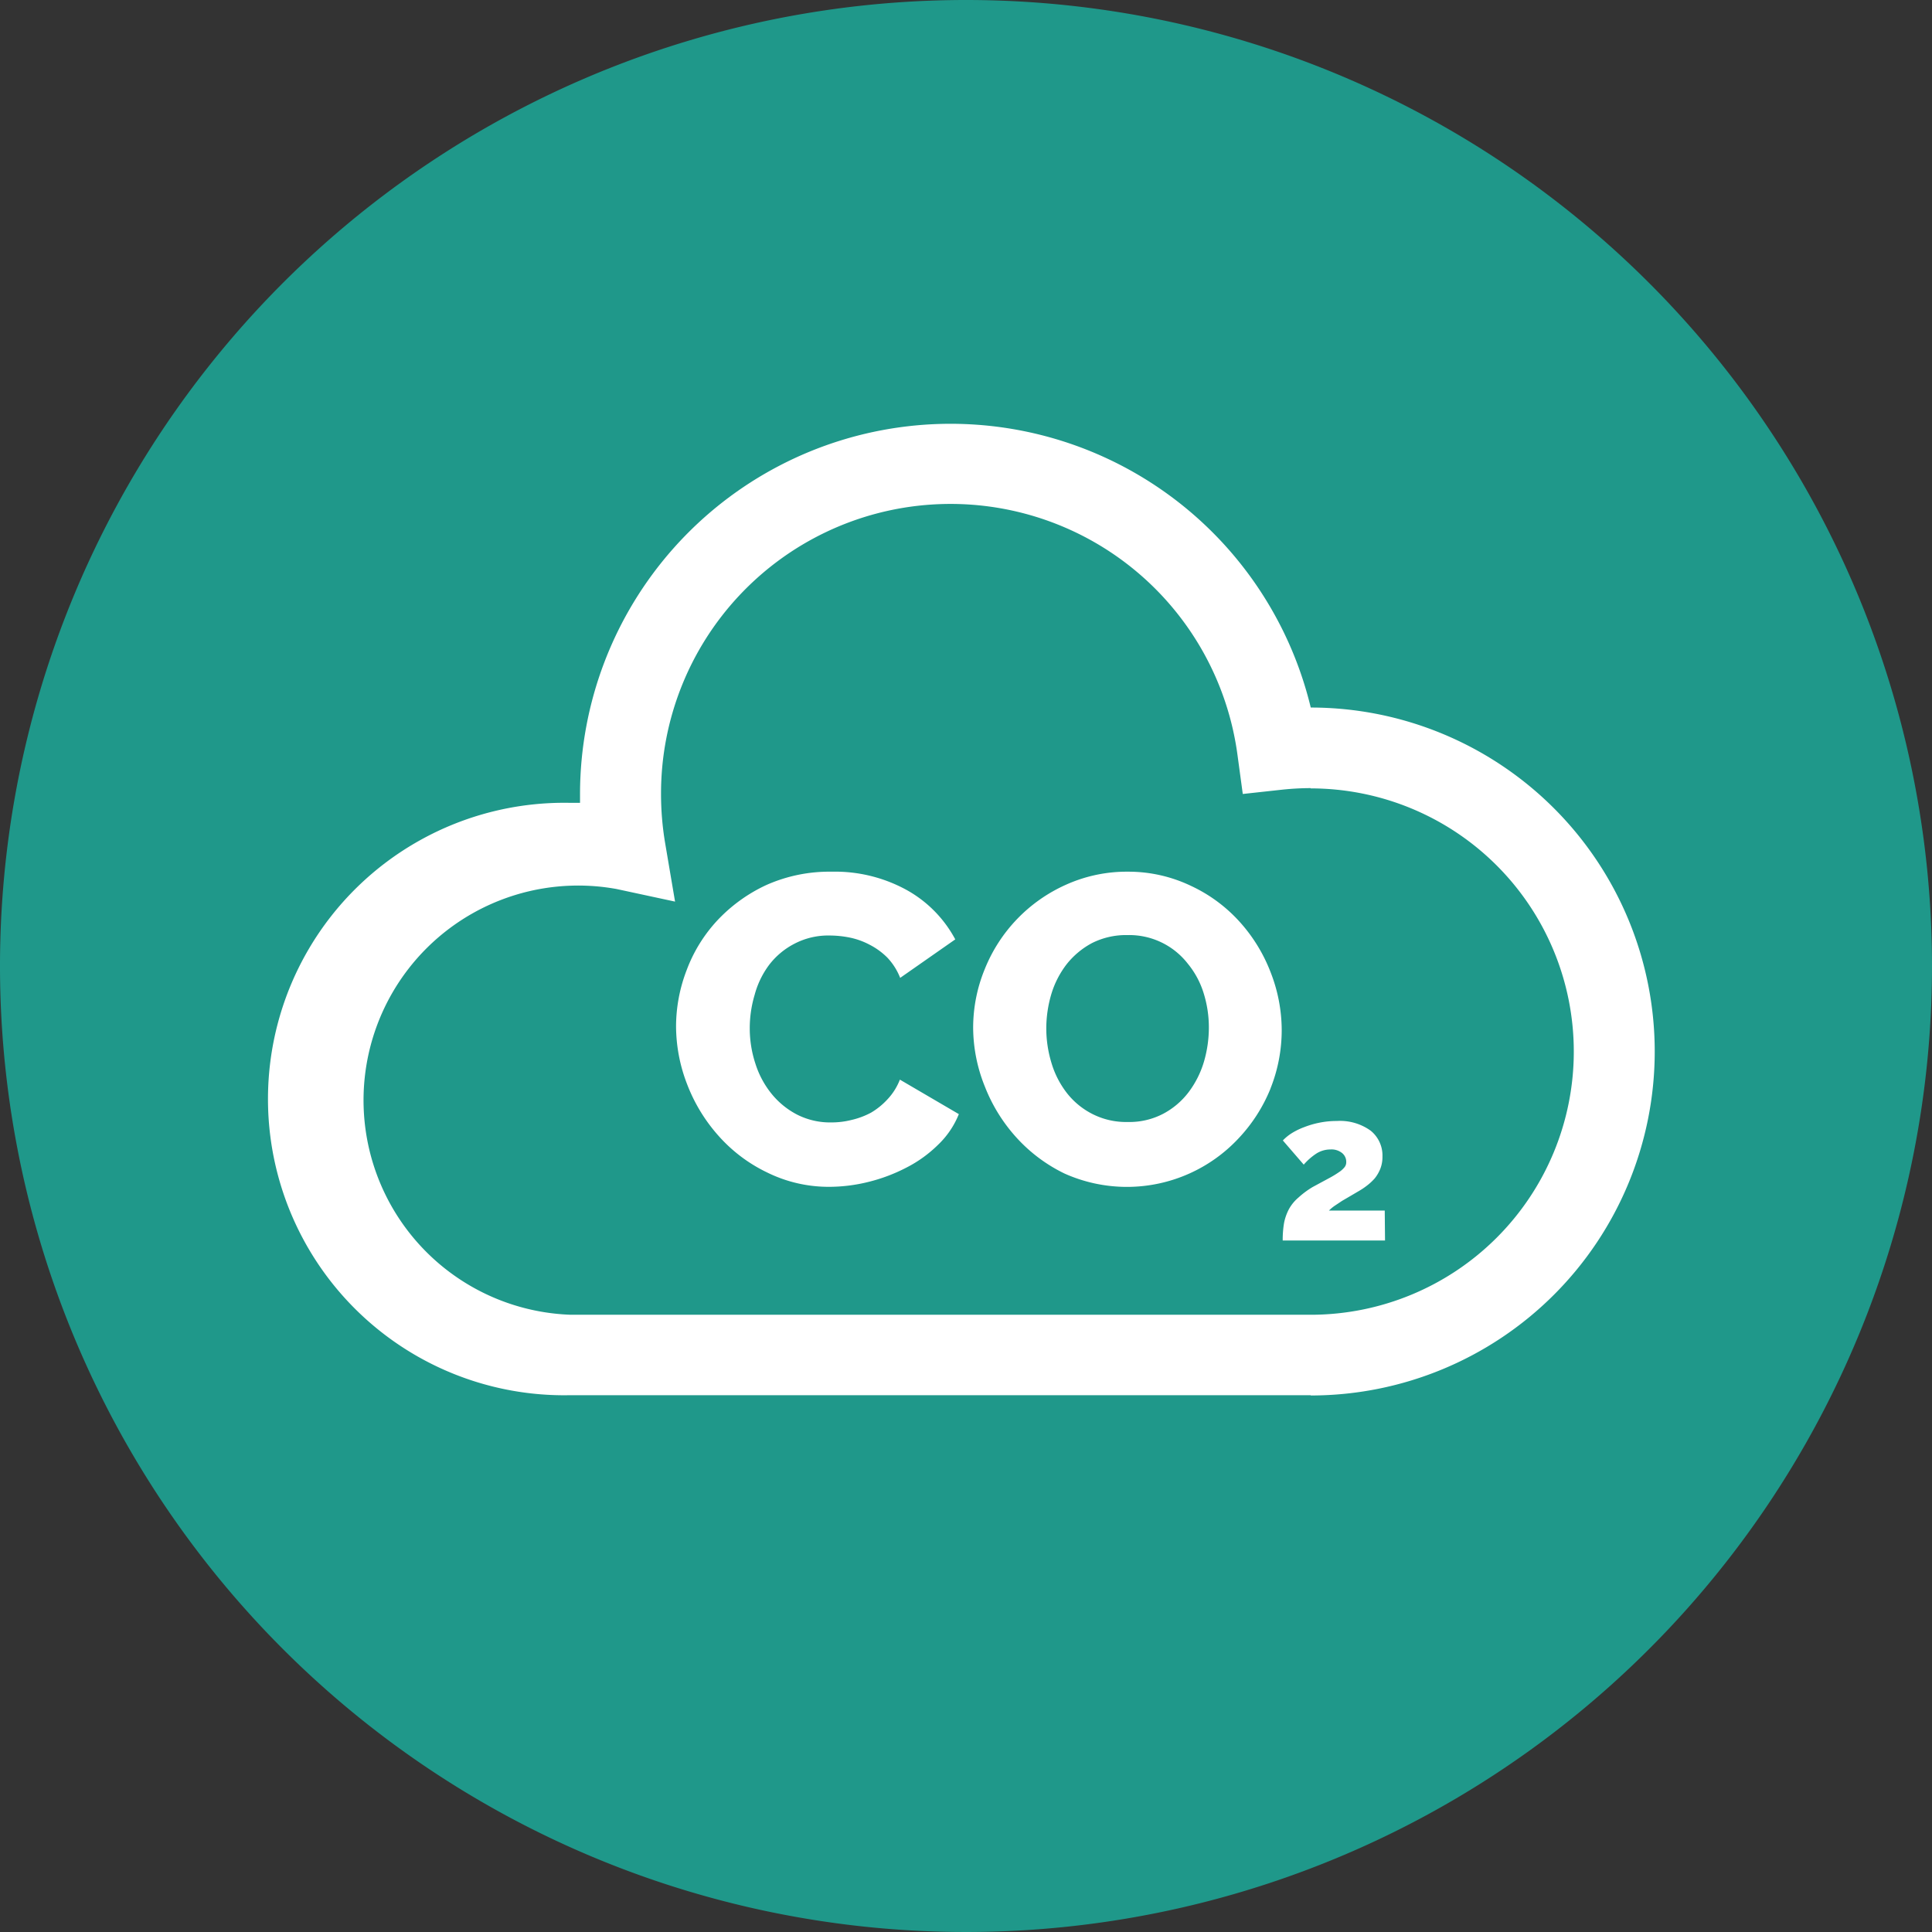 <svg xmlns="http://www.w3.org/2000/svg" viewBox="0 0 135 135"><rect x="0" y="0" width="135" height="135" fill="#333333" stroke="none"/><defs><style>.cls-1{fill:#fff;}.cls-2{fill:#1f988a;}</style></defs><title>climate</title><g id="White_Circle" data-name="White Circle"><circle class="cls-1" cx="67.5" cy="67.5" r="63"/></g><g id="Climate"><path class="cls-2" d="M91.58,55.07a19.49,19.49,0,0,0-2,.11l-2.74.3-.37-2.73a20.23,20.23,0,0,0-40.28,2.7,20.67,20.67,0,0,0,.28,3.42L47.17,63l-4.09-.88a15,15,0,1,0-3.2,29.75h51.7a18.39,18.39,0,1,0,0-36.78ZM65.54,80a8.9,8.9,0,0,1-2.21,1.59,11.89,11.89,0,0,1-2.66,1,11.42,11.42,0,0,1-2.74.34,9.71,9.71,0,0,1-4.32-1,10.74,10.74,0,0,1-3.39-2.55,11.66,11.66,0,0,1-2.2-3.6,11.29,11.29,0,0,1-.78-4.09,11,11,0,0,1,.74-3.9,10.48,10.48,0,0,1,2.13-3.46,11.07,11.07,0,0,1,3.42-2.48,10.83,10.83,0,0,1,4.58-.94,10.39,10.39,0,0,1,5.3,1.31,8.56,8.56,0,0,1,3.34,3.42L62.9,68.33A4.38,4.38,0,0,0,62,66.91,4.94,4.94,0,0,0,60.74,66a5.18,5.18,0,0,0-1.38-.49A7.21,7.21,0,0,0,58,65.37a5.1,5.1,0,0,0-2.5.58,5.26,5.26,0,0,0-1.77,1.49,6.16,6.16,0,0,0-1,2.08,8.15,8.15,0,0,0-.34,2.35,7.89,7.89,0,0,0,.4,2.47,6.41,6.41,0,0,0,1.14,2.11,5.62,5.62,0,0,0,1.8,1.45,5.1,5.1,0,0,0,2.37.53,5.68,5.68,0,0,0,1.39-.17,5.51,5.51,0,0,0,1.37-.51A5,5,0,0,0,62,76.83a4.24,4.24,0,0,0,.88-1.39L67,77.85A6.11,6.11,0,0,1,65.54,80Zm23.24-3.94a11.18,11.18,0,0,1-2.25,3.5A10.66,10.66,0,0,1,83.11,82a10.66,10.66,0,0,1-8.73,0A11,11,0,0,1,71,79.46a11.54,11.54,0,0,1-2.18-3.53A11.09,11.09,0,0,1,68,71.84a10.77,10.77,0,0,1,.81-4.12,10.9,10.9,0,0,1,5.7-5.91,10.33,10.33,0,0,1,4.33-.9,10.13,10.13,0,0,1,4.4,1,10.6,10.6,0,0,1,3.38,2.5,11.3,11.3,0,0,1,2.17,3.54,11.13,11.13,0,0,1,.77,4A11,11,0,0,1,88.78,76.05Zm8,10.62H89.63a7.16,7.16,0,0,1,.09-1.2,3.51,3.51,0,0,1,.35-1,2.9,2.9,0,0,1,.66-.8,6.07,6.07,0,0,1,1-.74l1.13-.61a6.84,6.84,0,0,0,.71-.43,1.67,1.67,0,0,0,.38-.34.55.55,0,0,0,.12-.35.79.79,0,0,0-.29-.64,1.18,1.18,0,0,0-.82-.25,1.82,1.82,0,0,0-1,.3,4.27,4.27,0,0,0-.86.76l-1.46-1.69a3.27,3.27,0,0,1,.61-.5,4.8,4.8,0,0,1,.88-.43,6.28,6.28,0,0,1,1.06-.31,6,6,0,0,1,1.22-.12,3.66,3.66,0,0,1,2.37.68,2.23,2.23,0,0,1,.82,1.81,2.26,2.26,0,0,1-.15.85,2.62,2.62,0,0,1-.39.67,3.78,3.78,0,0,1-.55.51,5.11,5.11,0,0,1-.62.41l-.51.3-.6.35-.54.36a2.84,2.84,0,0,0-.38.32h3.9ZM83,67.34a5.18,5.18,0,0,0-4.21-2,5.29,5.29,0,0,0-2.49.56,5.65,5.65,0,0,0-1.77,1.48,6.47,6.47,0,0,0-1.07,2.09,8.5,8.5,0,0,0-.35,2.4,8.32,8.32,0,0,0,.37,2.43,6.39,6.39,0,0,0,1.08,2.09,5.31,5.31,0,0,0,1.79,1.46,5.19,5.19,0,0,0,2.44.55,5.1,5.1,0,0,0,2.5-.58,5.4,5.4,0,0,0,1.77-1.51,6.7,6.7,0,0,0,1.06-2.1,8.5,8.5,0,0,0,.35-2.4,8,8,0,0,0-.37-2.43A6.06,6.06,0,0,0,83,67.34ZM67.5,0A67.5,67.5,0,1,0,135,67.5,67.5,67.5,0,0,0,67.5,0ZM91.58,97.49H39.88a20.7,20.7,0,1,1,0-41.39h.65v-.66a25.89,25.89,0,0,1,51.06-6,24,24,0,0,1,0,48.07Z" transform="translate(0 0)"/></g></svg>